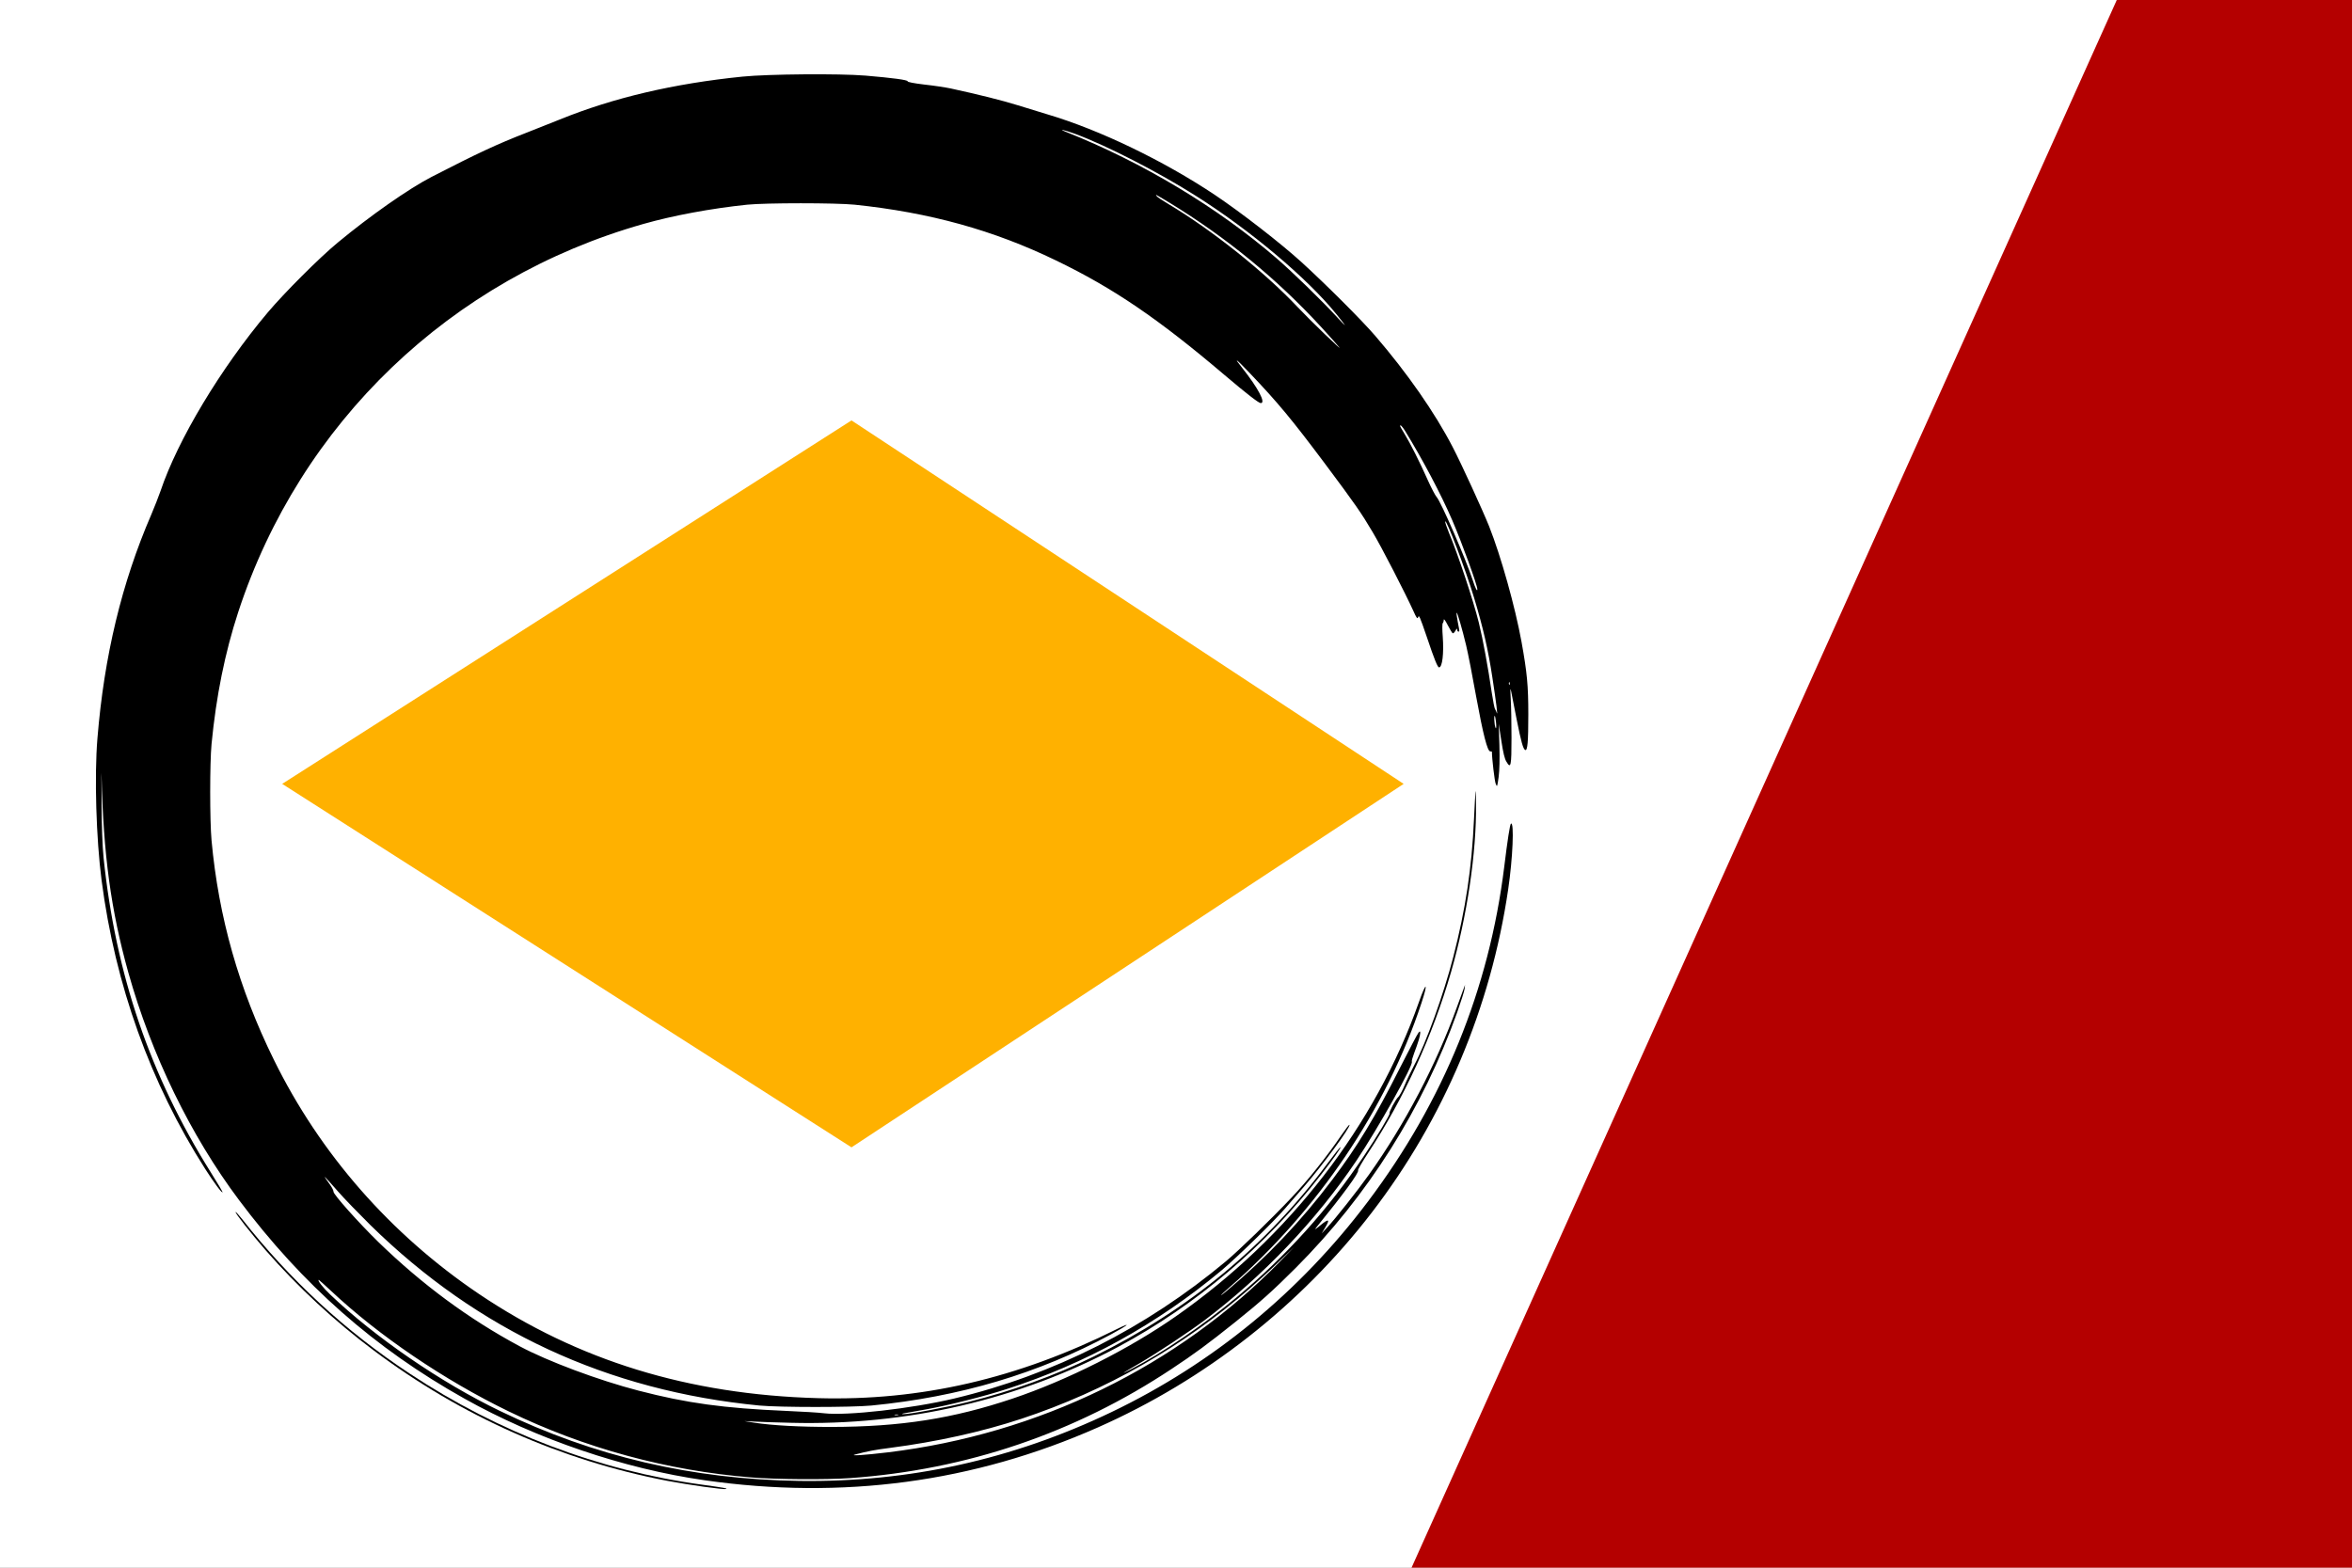 <svg height="266" viewBox="6 7 399 266" width="399" xmlns="http://www.w3.org/2000/svg" xmlns:xlink="http://www.w3.org/1999/xlink"><rect x="6" y="7" width="399" height="266" fill="#808080" stroke="none"/><clipPath id="a"><path d="m-50-25h100v50h-100z" transform="matrix(3.99 0 0 5.32 205.5 140)"/></clipPath><g clip-path="url(#a)"><path d="m-50-25h100v50h-100z" fill="#fff" transform="matrix(3.99 0 0 5.32 205.5 140)"/><path d="m5925 12625c-248-21-380-39-378-51 1-7-56-18-148-29-83-9-190-25-237-35-244-53-454-105-602-151-91-28-210-64-264-81-465-138-1038-415-1493-719-234-157-585-429-773-600-215-196-538-518-659-659-284-330-532-685-692-995-77-148-267-563-324-705-107-271-232-718-289-1030-50-277-61-391-61-650 0-246 7-324 27-318 19 7 37 72 78 278 21 107 43 218 48 245 8 39 9 25 4-65-4-63-7-219-7-347 0-255 6-282 45-216 17 27 29 79 46 188l23 150-6-191c-3-129-1-221 7-283 13-91 13-92 26-61 10 23 34 227 34 286 0 2 7 4 15 4 25 0 64 152 126 491 32 179 72 384 89 455 35 146 79 298 85 292 3-2-2-39-10-82-18-92-17-86-5-86 6 0 10 8 10 18 1 12 5 9 16-11 8-15 19-25 25-22 5 4 25 37 44 73 20 40 34 59 35 47 0-12 4-25 9-30 5-6 5-59 0-120-11-153 4-275 33-275 13 0 42 71 108 268 67 195 71 204 80 177 5-14 15-1 40 56 75 165 285 573 365 707 101 171 155 249 427 613 292 390 419 544 672 809 125 131 146 145 66 45-143-181-214-315-166-315 18 0 124 82 321 249 593 504 995 778 1507 1025 559 271 1128 428 1798 498 168 17 793 17 960 0 325-34 662-97 926-172 1721-488 3064-1775 3618-3467 119-365 196-746 238-1178 16-171 16-682 0-860-63-686-245-1327-557-1960-413-840-1042-1558-1830-2090-883-595-1871-899-3025-931-917-26-1785 174-2670 616-141 70-106 38 50-46 651-351 1351-559 2140-636 180-17 819-17 1000 0 1357 132 2511 667 3474 1612 103 102 234 237 289 300 137 156 146 164 71 60-18-25-32-53-31-62 3-23-225-278-400-449-389-378-806-687-1263-932-248-133-705-304-1061-396-432-112-759-157-1319-181-140-6-292-15-337-21-203-24-781 41-1163 132-885 211-1709 627-2425 1225-119 100-403 375-586 569-147 155-313 363-449 563-35 51-65 90-68 87-15-15 245-368 409-556 46-53 119-137 162-187 110-127 430-438 572-558 576-480 1211-831 1915-1058 206-67 518-145 715-181 77-13 163-29 190-34 30-5 39-9 23-10-53-2-386 60-586 110-385 95-769 234-1117 405-851 418-1542 989-2093 1732-58 78-107 140-110 137-6-5 68-110 177-250 496-637 1112-1160 1806-1532 882-472 1890-706 2925-679 135 3 283 8 330 11l85 4-88-14c-162-25-410-38-687-38-620 1-1087 74-1620 253-488 164-1043 444-1460 736-1013 709-1779 1701-2169 2807-65 186-84 177-22-10 311-944 925-1853 1713-2538 43-37 78-70 78-72 0-3-26 16-57 43-353 296-662 622-938 989-226 300-383 560-602 995-85 168-161 312-169 320-12 12-14 12-14-5 0-24 19-87 54-179 14-37 24-72 21-77-17-27 300-594 496-886 353-526 832-1029 1354-1423 146-109 419-290 580-384 164-95 184-110 70-50-272 141-644 395-930 634-449 374-826 792-1143 1268-116 172-235 372-228 379 8 8-54 126-79 148-11 11-36 56-54 100s-57 125-86 180c-107 200-264 636-350 969-110 428-165 790-185 1231-14 292-17 314-18 135-5-434 80-1004 223-1501 165-571 420-1128 741-1616 52-79 92-149 89-154-12-18 130-212 375-513 17-21 4-14-40 23-74 61-87 54-41-22l31-52-46 50c-76 81-272 329-376 475-323 454-602 985-785 1495-28 77-56 154-62 170l-11 30 4-35c2-19 32-114 66-210 307-859 797-1636 1440-2281 204-204 313-302 540-484 246-197 366-285 570-420 863-573 1830-901 2872-975 216-15 656-12 879 6 751 60 1493 262 2168 590 577 280 1163 678 1588 1078 57 53 105 96 107 96 17 0-37-70-102-131-399-381-986-784-1515-1039-844-408-1717-611-2677-625-975-13-1900 191-2784 615-901 432-1681 1072-2289 1880-674 895-1082 1897-1217 2990-29 238-51 380-60 385-30 18-16-313 25-588 155-1055 576-2051 1219-2887 636-827 1487-1494 2446-1918 1108-490 2280-647 3510-471 721 103 1501 368 2144 729 801 448 1448 1019 2014 1775 431 575 781 1295 987 2030 155 554 223 1053 239 1755 1 74 2-25 0-220-1-237-8-407-18-510-108-1043-415-1944-957-2809-60-96-108-176-105-178 7-8 73 81 154 207 491 769 804 1643 926 2580 48 370 65 930 37 1265-60 737-217 1389-481 2000-28 66-65 160-82 209-154 458-537 1096-958 1596-147 174-459 487-625 624-287 238-632 480-835 585-416 214-583 292-850 396-74 29-207 82-295 117-479 195-1020 322-1635 384-230 23-864 28-1095 9zm-1790-502c-685-272-1356-675-1885-1132-142-123-401-375-540-526-91-99-89-91 9 30 261 322 768 749 1256 1057 338 214 800 451 1080 554 90 33 156 47 80 17zm-814-577c-7-8-53-39-104-69-389-232-858-607-1152-919-107-114-412-408-371-358 15 19 88 100 161 180 391 426 844 798 1349 1107 66 40 122 73 124 73 3 0-1-6-7-14zm-2171-2051c0-2-18-34-40-70-51-83-137-254-209-416-31-69-66-135-77-147-39-42-261-553-324-747-21-67-40-103-40-78 0 38 140 422 225 619 101 234 264 541 421 797 25 40 44 59 44 42zm-436-952c-82-196-218-605-267-803-37-150-82-396-116-628-11-73-24-139-29-145-5-7-12-21-15-32-12-41 5 96 39 316 37 245 84 449 163 710 74 248 249 709 258 682 2-6-13-51-33-100zm-537-1355c-3-8-6-5-6 6-1 11 2 17 5 13 3-3 4-12 1-19zm128-357c-4-25-10-40-12-33-3 7-2 39 3 70 5 36 9 48 12 33 2-13 1-45-3-70zm2181-5032c596-523 1291-920 2044-1169 354-117 757-206 1173-260 140-18 197-29 312-59 57-15-83-6-291 19-1347 163-2586 767-3509 1711l-120 123 136-130c74-72 189-177 255-235zm3177-1136c-7-2-21-2-30 0-10 3-4 5 12 5 17 0 24-2 18-5z" transform="matrix(-.019 0 0 -.019 265.362 259.7)"/><path d="m11489 2413c-428-544-921-999-1494-1378-798-529-1692-868-2615-994-200-28-228-33-212-38 20-8 331 36 527 73 949 183 1837 577 2620 1165 349 261 677 566 963 893 128 147 276 335 269 342-2 3-29-26-58-63z" transform="matrix(-.019 0 0 -.019 265.362 259.7)"/><path d="m0 66.7 100-66.7v66.7z" fill="#b40000" transform="matrix(1.197 0 0 3.99 245.4 6.993)"/><path d="m-25-33.333h50v66.667h-50z" fill="#b40000" transform="matrix(.878 0 0 3.99 387.045 140)"/><path d="m-33.2 0 33.2-21.2 32.2 21.2-32.2 21.2z" fill="#ffb100" transform="matrix(2.909 0 0 2.909 150.449 140.006)"/></g></svg>